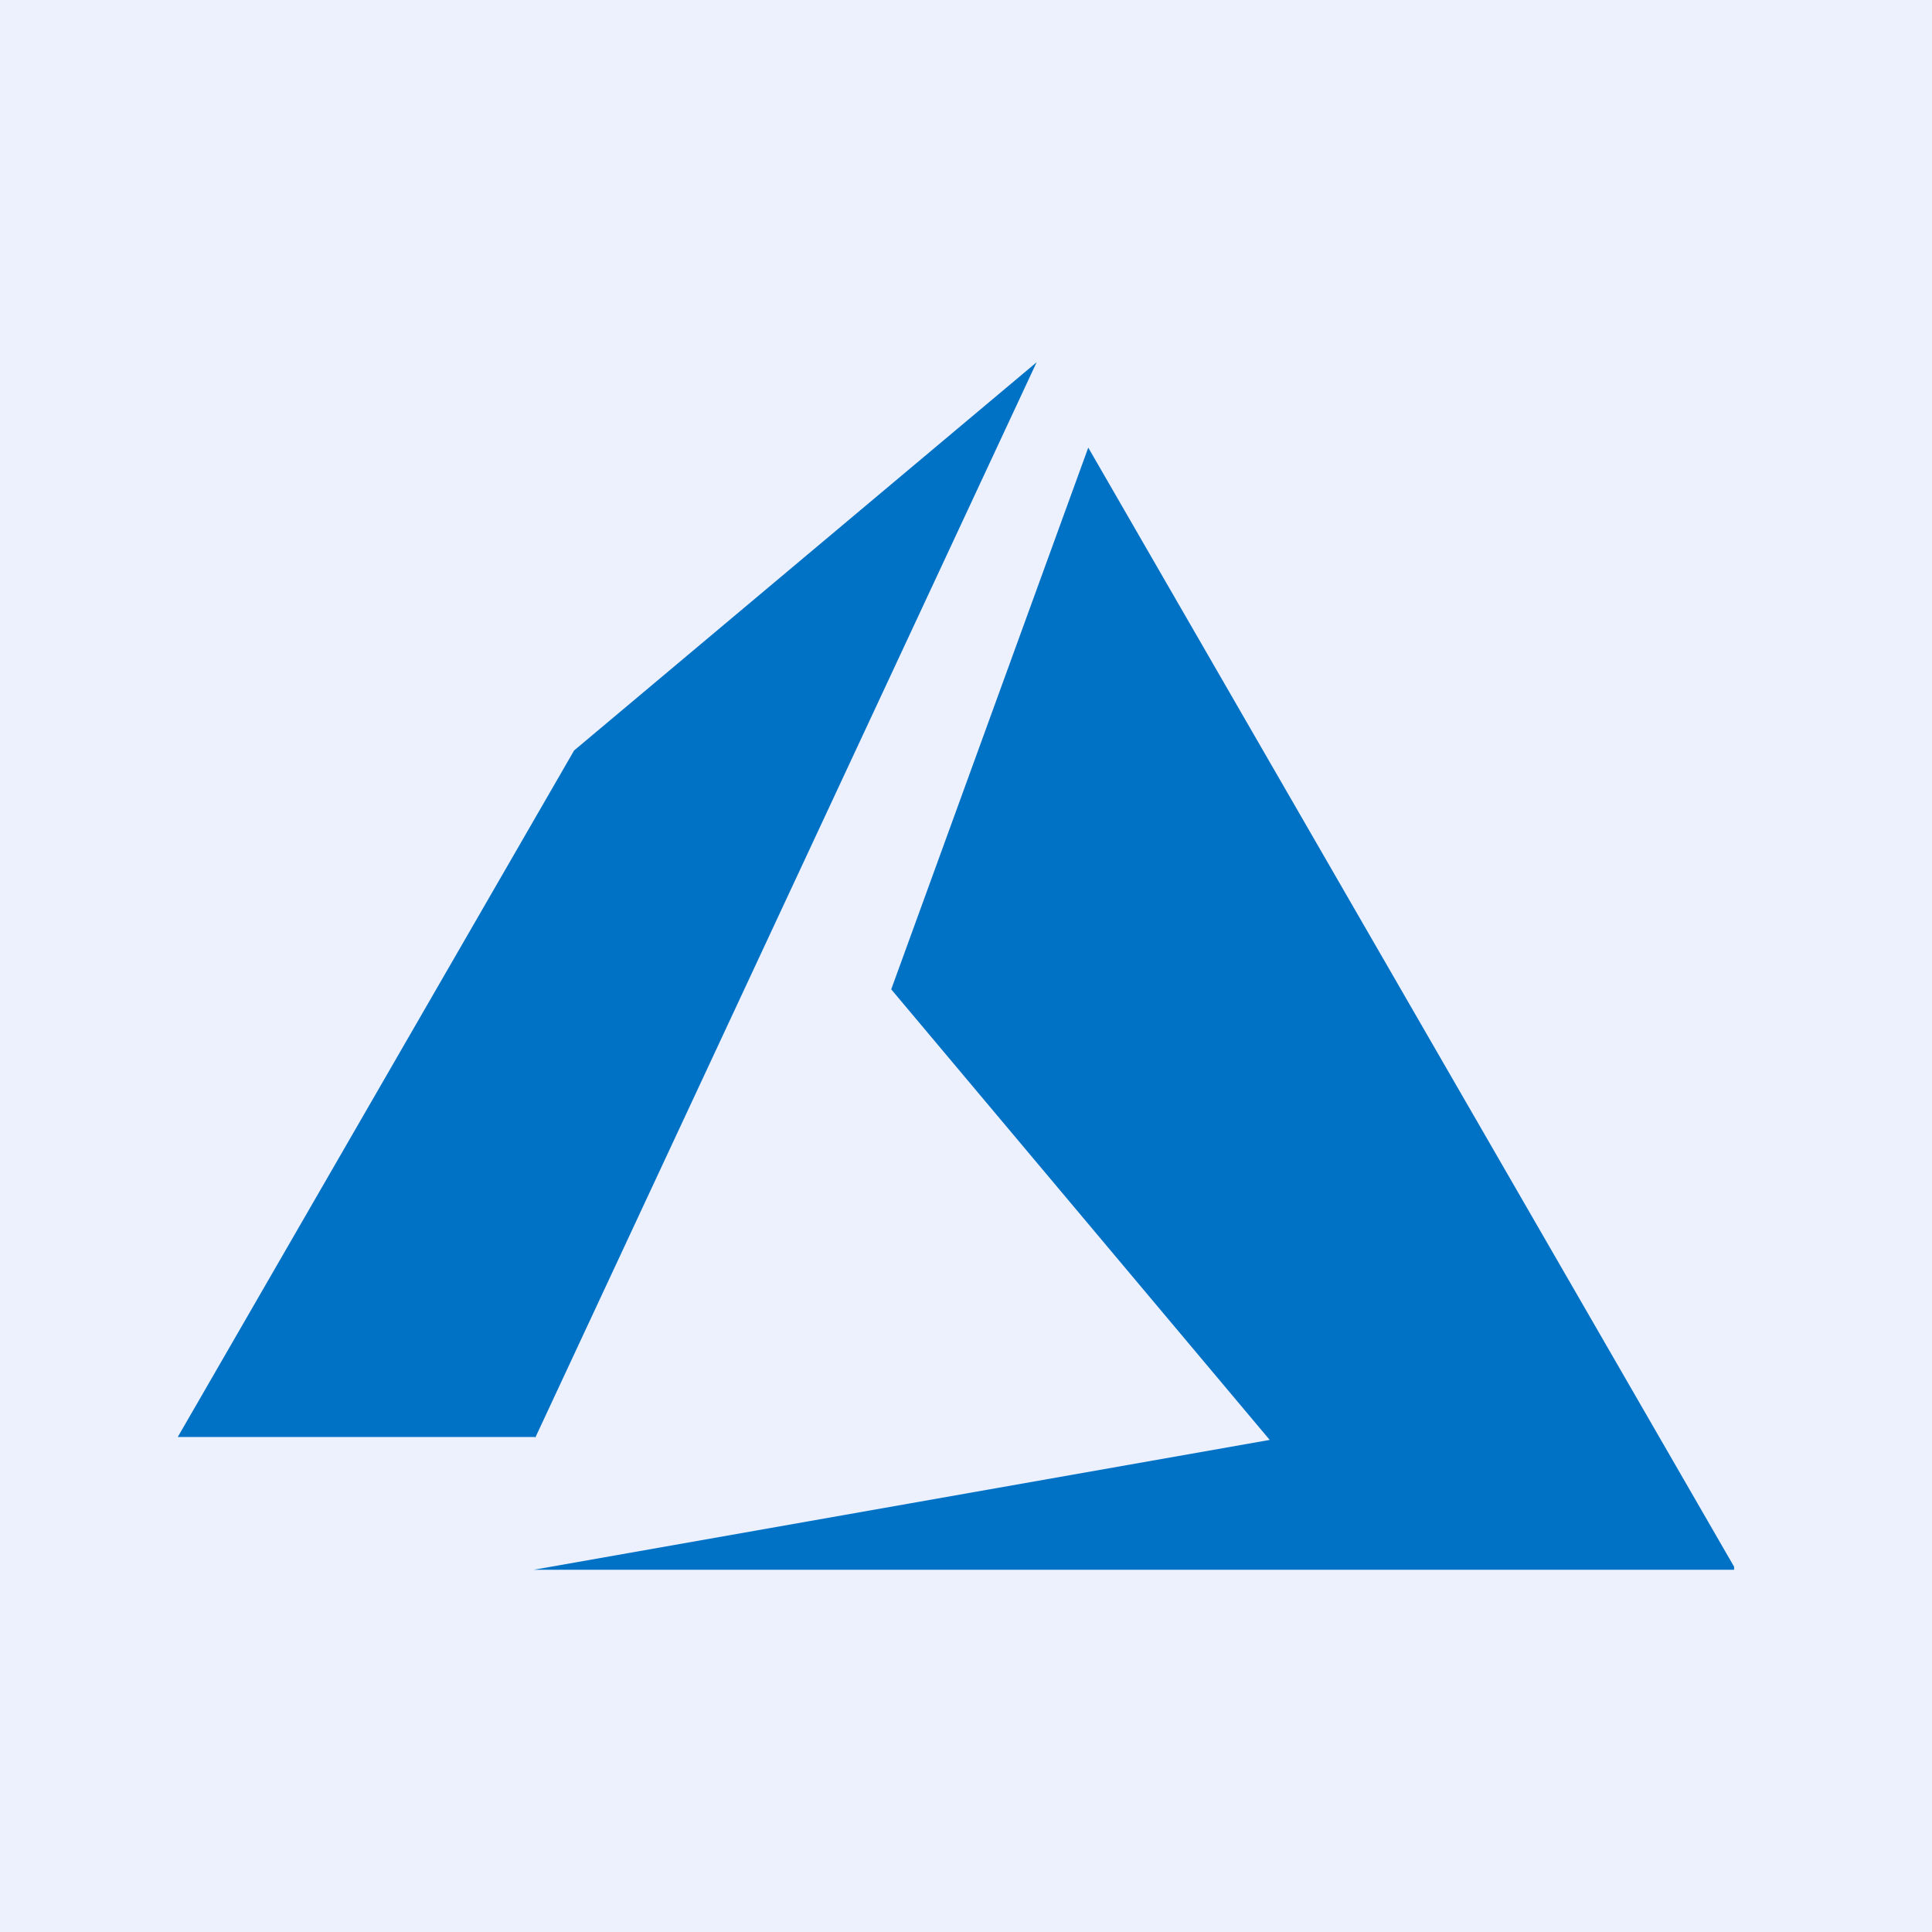 <svg width="64" height="64" viewBox="0 0 64 64" fill="none" xmlns="http://www.w3.org/2000/svg">
<rect x="0" y="0" width="64" height="64" fill="#333333" stroke="none"/>
<g clip-path="url(#clip0_8070_31579)">
<rect width="64" height="64" fill="#ECF1FD"/>
<g clip-path="url(#clip1_8070_31579)">
<path fill-rule="evenodd" clip-rule="evenodd" d="M34.34 12L19.018 24.86L5.889 47.602H17.727V47.634L34.34 12ZM29.523 32.773L42.061 47.699L17.684 52H57.502L36.05 14.828L29.523 32.773Z" fill="#0072C6"/>
</g>
</g>
<defs>
<clipPath id="clip0_8070_31579">
<rect width="64" height="64" fill="white"/>
</clipPath>
<clipPath id="clip1_8070_31579">
<rect width="52.444" height="40" fill="white" transform="translate(5 12)"/>
</clipPath>
</defs>
</svg>
